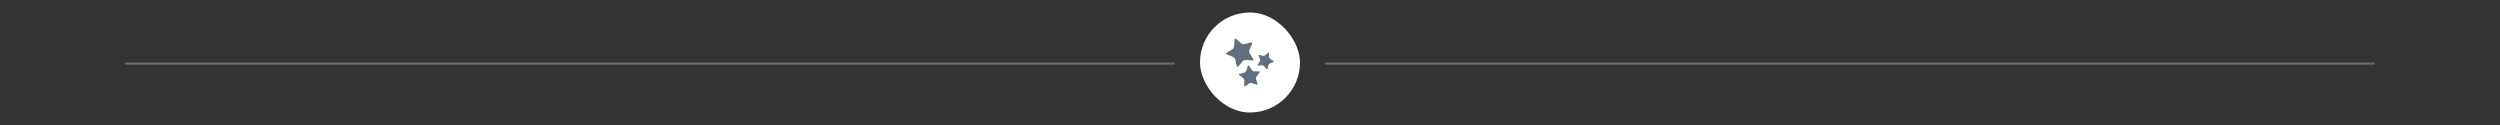 <svg width="1200" height="60" viewBox="0 0 1200 60" fill="none" xmlns="http://www.w3.org/2000/svg">
<rect x="0" y="0" width="1200" height="60" fill="#333333" stroke="none"/>
<rect x="636" y="30" width="504" height="1" rx="0.5" fill="#606F80"/>
<rect x="60" y="30" width="504" height="1" rx="0.5" fill="#606F80"/>
<rect x="576" y="6" width="48" height="48" rx="24" fill="white"/>
<path d="M592.581 19.107C592.618 18.533 592.998 18.372 593.427 18.75L595.673 20.723C596.102 21.101 596.905 21.294 597.457 21.15L600.341 20.401C600.892 20.257 601.161 20.573 600.938 21.103L599.773 23.87C599.55 24.397 599.618 25.228 599.925 25.713L601.519 28.252C601.826 28.735 601.61 29.093 601.044 29.042L598.078 28.779C597.511 28.728 596.749 29.049 596.385 29.492L594.489 31.81C594.126 32.252 593.724 32.157 593.598 31.596L592.928 28.667C592.8 28.106 592.263 27.474 591.734 27.263L588.965 26.159C588.437 25.947 588.402 25.531 588.89 25.235L591.443 23.69C591.93 23.394 592.359 22.681 592.397 22.108L592.581 19.107Z" fill="#606F80"/>
<path d="M608.577 25.394C608.832 25.17 609.059 25.267 609.078 25.605L609.179 27.39C609.196 27.729 609.451 28.154 609.739 28.332L611.252 29.259C611.54 29.434 611.518 29.681 611.204 29.805L609.556 30.454C609.239 30.579 608.919 30.951 608.84 31.282L608.436 33.019C608.359 33.352 608.12 33.408 607.905 33.144L606.786 31.763C606.572 31.498 606.123 31.305 605.785 31.333L604.023 31.48C603.685 31.509 603.558 31.297 603.742 31.009L604.697 29.508C604.881 29.22 604.922 28.728 604.792 28.412L604.108 26.766C603.977 26.45 604.141 26.264 604.466 26.35L606.176 26.804C606.503 26.891 606.98 26.78 607.237 26.556L608.577 25.394Z" fill="#606F80"/>
<path d="M599.611 31.689C599.373 31.33 599.067 31.369 598.929 31.778L598.204 33.907C598.067 34.315 597.616 34.742 597.205 34.859L595.057 35.464C594.647 35.581 594.59 35.886 594.93 36.146L596.713 37.499C597.054 37.758 597.319 38.321 597.3 38.754L597.206 41.004C597.187 41.433 597.459 41.582 597.81 41.335L599.634 40.041C599.983 39.795 600.597 39.714 600.999 39.864L603.087 40.65C603.487 40.799 603.713 40.587 603.587 40.172L602.932 38.022C602.808 37.608 602.922 36.996 603.189 36.658L604.573 34.893C604.837 34.557 604.706 34.274 604.279 34.266L602.051 34.23C601.623 34.224 601.081 33.924 600.845 33.565L599.611 31.689Z" fill="#606F80"/>
</svg>
